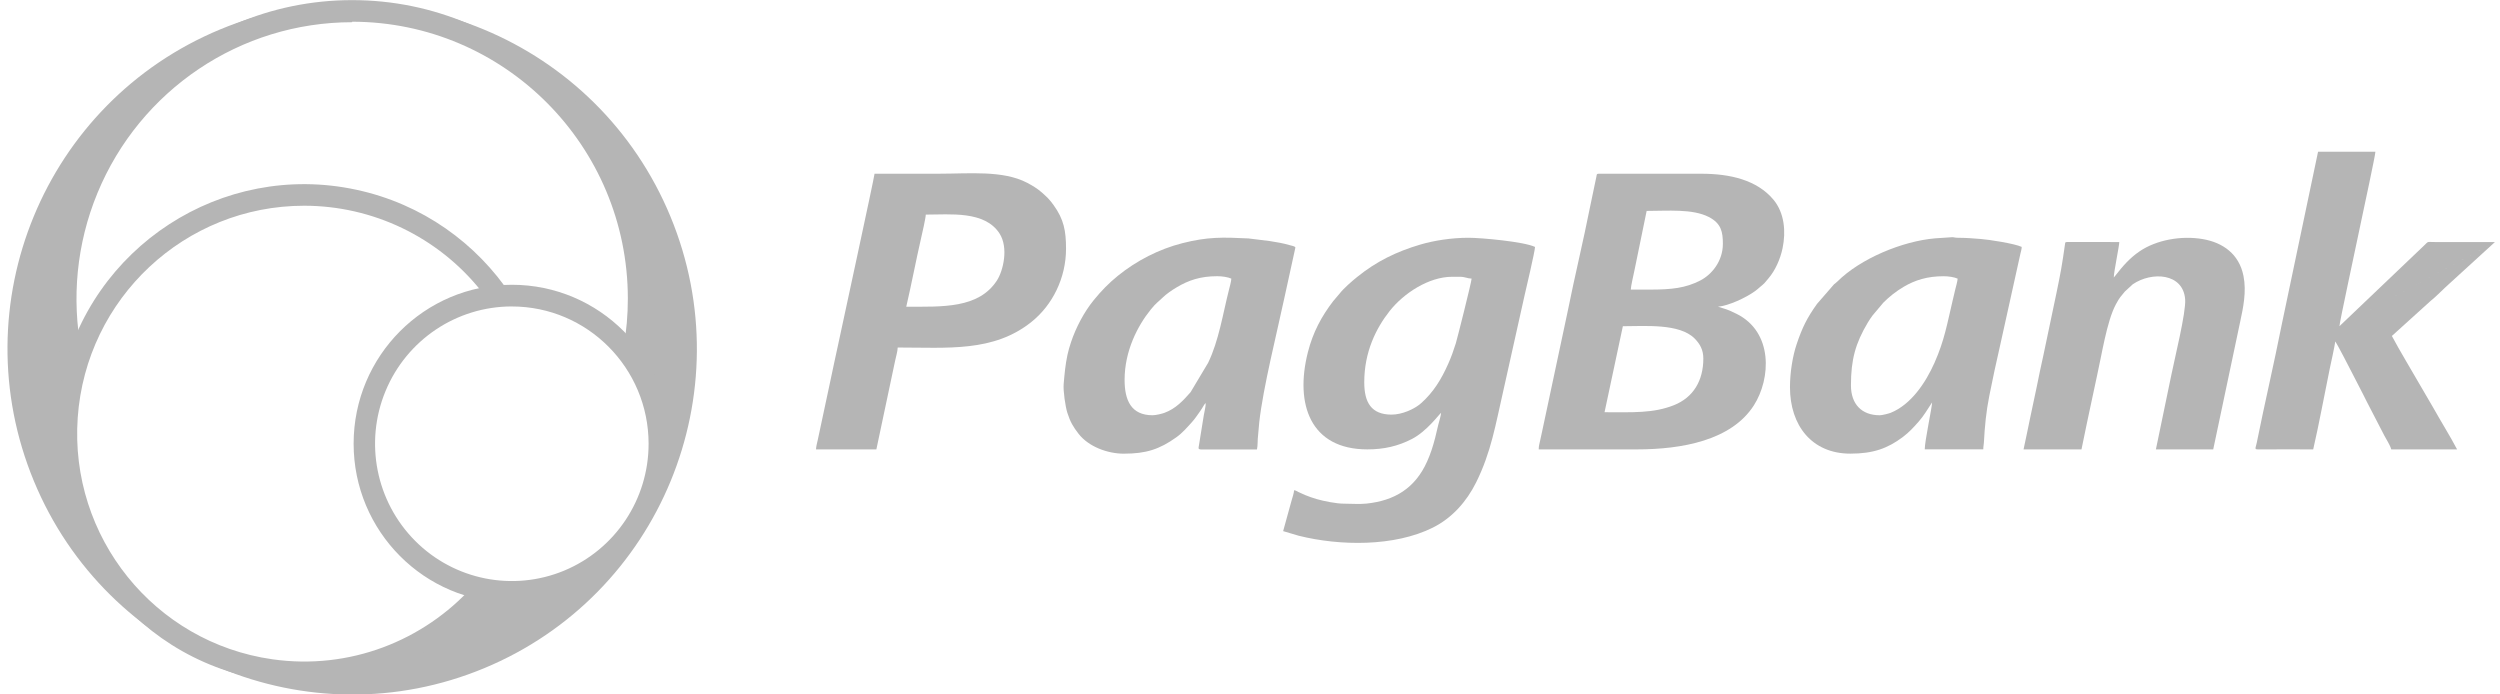 <svg width="216" height="60" viewBox="0 0 216 60" fill="none" xmlns="http://www.w3.org/2000/svg">
<g clip-path="url(#clip0_971_5531)">
<path fill-rule="evenodd" clip-rule="evenodd" d="M138.633 35.614L140.215 28.185C142.122 28.185 145.106 27.925 146.419 29.25C146.875 29.714 147.168 30.224 147.168 30.978C147.168 32.878 146.311 34.342 144.617 35.012C142.832 35.72 141.057 35.616 138.633 35.616V35.614ZM142.534 25.022H140.899C140.899 24.769 141.151 23.673 141.221 23.339L142.27 18.224C144.073 18.224 146.232 18.021 147.645 18.75C148.721 19.307 148.856 20.049 148.856 21.071C148.856 22.563 147.899 23.72 146.909 24.232C145.639 24.888 144.437 25.022 142.535 25.022H142.534ZM132.944 38.827H141.427C145.318 38.827 149.59 38.055 151.534 35.023C153.012 32.713 153.213 28.686 150.034 27.113C149.623 26.91 149.312 26.763 148.876 26.637L148.436 26.499C149.343 26.421 150.839 25.728 151.627 25.159C151.798 25.037 151.88 24.958 152.033 24.828C152.518 24.419 152.389 24.532 152.791 24.058C153.395 23.35 153.822 22.371 154.016 21.436C154.309 20.022 154.188 18.396 153.215 17.238C151.798 15.559 149.499 15.011 147.011 15.011H138.108C137.936 15.011 137.963 15.099 137.93 15.255L137.382 17.87C136.801 20.821 136.048 23.898 135.459 26.852L133.239 37.277C133.181 37.564 133.137 37.73 133.079 38.013C133.02 38.322 132.944 38.496 132.944 38.827Z" fill="#B5B5B5"/>
<path fill-rule="evenodd" clip-rule="evenodd" d="M120.242 35.824C118.468 35.824 117.872 34.762 117.872 33.029C117.872 30.412 118.886 28.374 120.054 26.887C121.272 25.338 123.445 23.914 125.462 23.914H126.146C126.577 23.914 126.793 24.065 127.147 24.072C127.141 24.367 125.888 29.328 125.783 29.663C125.606 30.24 125.377 30.869 125.144 31.393C124.54 32.762 123.854 33.881 122.787 34.834C122.191 35.362 121.126 35.822 120.244 35.822L120.242 35.824ZM118.137 38.827C119.578 38.827 120.79 38.547 121.983 37.932C123.287 37.261 124.357 35.77 124.512 35.666C124.49 35.944 124.325 36.465 124.26 36.727C124.167 37.101 124.086 37.491 123.996 37.836C123.795 38.606 123.594 39.226 123.299 39.881C122.261 42.198 120.476 43.254 118.073 43.509C117.433 43.576 116.783 43.517 116.129 43.517C115.431 43.518 114.367 43.292 113.782 43.127C113.428 43.026 113.083 42.902 112.765 42.773C112.6 42.703 112.478 42.636 112.291 42.559C112.121 42.493 111.991 42.372 111.81 42.356C111.804 42.57 111.654 43.039 111.592 43.247L110.863 45.889L112.203 46.286C115.781 47.181 120.481 47.238 123.79 45.589C125.458 44.759 126.705 43.348 127.533 41.69C128.831 39.084 129.219 36.679 129.866 33.854L131.719 25.54C131.815 25.128 132.626 21.687 132.626 21.335C131.669 20.875 127.958 20.543 126.881 20.543C125.392 20.543 123.89 20.787 122.725 21.128C120.666 21.734 118.924 22.581 117.256 23.932C116.799 24.3 116.102 24.904 115.741 25.367L115.185 26.021C114.179 27.337 113.441 28.702 113.002 30.427C111.858 34.928 113.218 38.827 118.137 38.827Z" fill="#B5B5B5"/>
<path fill-rule="evenodd" clip-rule="evenodd" d="M78.301 26.499C78.748 24.582 79.136 22.52 79.585 20.564C79.669 20.211 79.987 18.808 79.987 18.542C82.11 18.542 85.088 18.197 86.361 20.176C87.152 21.409 86.677 23.391 86.141 24.223C84.558 26.673 81.415 26.499 78.299 26.499H78.301ZM70.502 38.827H75.718L77.338 31.172C77.404 30.834 77.555 30.357 77.562 30.026C81.878 30.026 85.832 30.438 89.109 27.821C90.947 26.353 92.105 24.004 92.105 21.491C92.105 19.95 91.92 18.955 91.029 17.718C90.647 17.189 90.462 17.032 90.013 16.629C89.645 16.3 89.183 16.024 88.743 15.792C86.659 14.698 83.709 15.009 81.145 15.009H75.561C75.527 15.408 72.636 28.706 72.395 29.866C72.192 30.858 71.953 31.847 71.754 32.86L70.809 37.289C70.757 37.512 70.709 37.778 70.651 38.026C70.608 38.211 70.507 38.61 70.502 38.827Z" fill="#B5B5B5"/>
<path fill-rule="evenodd" clip-rule="evenodd" d="M202.128 28.185L215.563 20.913L211.653 24.483C211.168 24.909 210.401 25.701 209.977 26.024L206.658 29.027C207.308 30.258 208.395 32.05 209.137 33.347L210.204 35.177C210.874 36.375 211.666 37.638 212.294 38.829H206.604C206.525 38.489 206.171 37.958 206.006 37.634L204.479 34.683C204.374 34.475 204.3 34.328 204.198 34.121L203.285 32.347C203.07 31.934 201.879 29.593 201.757 29.502C201.757 29.759 201.347 31.574 201.286 31.878C200.837 34.051 200.343 36.754 199.86 38.829C198.353 38.829 196.834 38.809 195.325 38.831C194.703 38.838 194.87 38.823 194.98 38.27C195.659 34.89 196.476 31.415 197.141 28.049L200.28 13.112H205.234C205.234 13.405 204.183 18.262 204.072 18.801C203.944 19.411 203.804 20.031 203.677 20.672C203.511 21.5 202.134 27.86 202.127 28.185L209.438 21.215C209.855 20.825 209.625 20.911 210.398 20.913C212.12 20.915 213.841 20.913 215.561 20.913L202.128 28.185Z" fill="#B5B5B5"/>
<path fill-rule="evenodd" clip-rule="evenodd" d="M104.173 34.718L104.187 34.734C104.187 34.734 104.167 34.721 104.173 34.718ZM99.589 35.878C97.723 35.878 97.165 34.579 97.165 32.819C97.165 30.317 98.294 28.146 99.42 26.752C99.903 26.156 100.049 26.105 100.444 25.721C100.782 25.392 101.238 25.08 101.66 24.828C102.684 24.218 103.704 23.864 105.173 23.864C105.593 23.864 106.107 23.941 106.386 24.074C106.38 24.309 106.236 24.825 106.184 25.033C105.653 27.127 105.304 29.446 104.383 31.345L102.865 33.886C102.231 34.606 101.583 35.314 100.597 35.673C100.381 35.75 99.884 35.876 99.587 35.876L99.589 35.878ZM97.112 39.197C99.005 39.197 100.173 38.829 101.644 37.776C102.163 37.406 102.607 36.891 103.027 36.42C103.257 36.162 103.408 35.923 103.616 35.637C103.736 35.474 103.779 35.393 103.889 35.224C103.984 35.078 104.06 34.908 104.175 34.825C104.175 35.156 104.061 35.547 104.009 35.871L103.591 38.464C103.562 38.701 103.478 38.807 103.747 38.832H108.602C108.679 38.5 108.647 37.992 108.694 37.656L108.803 36.451C109.141 33.446 110.335 28.722 110.985 25.671L111.921 21.391C111.921 21.276 111.548 21.216 111.44 21.184C110.793 20.997 110.346 20.933 109.692 20.825L107.862 20.6C105.646 20.491 104.333 20.457 102.159 21.01C100.141 21.523 98.204 22.517 96.593 23.821C95.794 24.469 95.146 25.137 94.496 25.936C93.66 26.964 92.962 28.293 92.536 29.565C92.419 29.911 92.299 30.326 92.225 30.676C92.047 31.517 91.979 32.268 91.9 33.196C91.852 33.767 92.046 35.122 92.218 35.662C92.471 36.453 92.721 36.88 93.192 37.483C94.046 38.581 95.668 39.199 97.112 39.199V39.197Z" fill="#B5B5B5"/>
<path fill-rule="evenodd" clip-rule="evenodd" d="M162.399 35.878C160.86 35.878 159.922 34.926 159.922 33.297C159.922 31.07 160.31 29.658 161.386 27.858C161.523 27.63 161.63 27.477 161.788 27.258L162.726 26.143C163.258 25.615 163.816 25.171 164.475 24.782C165.46 24.2 166.523 23.866 167.931 23.866C168.351 23.866 168.861 23.943 169.142 24.076C169.122 24.327 168.992 24.774 168.931 25.024C168.854 25.34 168.786 25.642 168.71 25.962C168.234 27.973 167.999 29.414 167.139 31.348C166.383 33.045 165.131 34.951 163.349 35.669C163.186 35.734 162.613 35.88 162.399 35.88V35.878ZM154.654 33.453C154.654 36.765 156.547 39.195 159.87 39.195C161.837 39.195 163.078 38.75 164.394 37.767C164.942 37.354 165.332 36.93 165.783 36.415C165.998 36.169 166.185 35.916 166.372 35.632L166.932 34.768C166.932 35.181 166.298 38.101 166.298 38.825H171.356C171.356 38.531 171.397 38.486 171.408 38.247C171.482 36.842 171.6 35.583 171.879 34.184C172.171 32.709 172.468 31.337 172.8 29.89L174.566 21.908C174.609 21.705 174.672 21.547 174.675 21.333C174.068 21.04 171.771 20.692 171.144 20.649C170.171 20.584 170.189 20.557 169.142 20.543C168.897 20.541 168.834 20.494 168.667 20.494L167.191 20.593C164.355 20.837 160.739 22.343 158.749 24.324C158.625 24.446 158.59 24.455 158.462 24.562L156.993 26.254C156.134 27.451 155.71 28.305 155.225 29.755C154.897 30.728 154.654 32.144 154.654 33.451V33.453Z" fill="#B5B5B5"/>
<path fill-rule="evenodd" clip-rule="evenodd" d="M182.632 23.968C182.632 23.494 183.106 21.245 183.106 20.913L178.621 20.906C178.418 20.927 178.44 20.922 178.413 21.119C178.156 22.926 178.059 23.472 177.684 25.29L176.55 30.691C176.347 31.607 176.162 32.469 175.981 33.387C175.807 34.263 175.589 35.186 175.41 36.083C175.322 36.528 175.235 36.961 175.13 37.435L174.835 38.827H179.841L180.282 36.688C180.356 36.318 180.419 36.013 180.503 35.644L181.19 32.431C181.577 30.741 182.023 27.765 182.808 26.303C183.162 25.645 183.228 25.638 183.591 25.186L184.277 24.557C185.92 23.445 188.625 23.584 188.798 25.866C188.882 26.993 187.875 31.03 187.6 32.413L186.269 38.829H191.222L193.556 27.777C193.805 26.612 194.111 25.204 193.836 23.835C193.46 21.956 192.072 20.959 190.321 20.658C188.455 20.336 186.301 20.731 184.859 21.716C184.002 22.299 183.399 23.003 182.779 23.799C182.727 23.866 182.684 23.916 182.635 23.971L182.632 23.968Z" fill="#B5B5B5"/>
<path d="M57.932 18.72C51.63 3.478 34.211 -3.765 19.022 2.541C3.834 8.847 -3.374 26.315 2.925 41.557C9.224 56.795 26.644 64.039 41.832 57.733C57.023 51.426 64.231 33.96 57.932 18.72ZM44.228 51.128C43.418 51.128 42.628 51.049 41.859 50.904C38.091 55.301 32.512 58.086 26.282 58.086C14.938 58.086 5.74 48.853 5.74 37.465C5.74 35.628 5.98 33.848 6.429 32.154C5.944 30.213 5.686 28.182 5.686 26.089C5.684 12.369 16.764 1.247 30.43 1.247C44.097 1.247 55.179 12.369 55.179 26.089C55.179 27.781 55.008 29.432 54.687 31.028C56.125 33.099 56.971 35.617 56.971 38.333C56.971 45.401 51.265 51.128 44.228 51.128Z" fill="#B5B5B5"/>
<path d="M44.228 52.062C36.674 52.062 30.553 45.916 30.553 38.333C30.553 30.75 36.674 24.604 44.228 24.604C51.782 24.604 57.905 30.75 57.905 38.333C57.898 45.914 51.777 52.057 44.228 52.062ZM44.228 26.477C39.449 26.475 35.135 29.365 33.306 33.798C31.476 38.231 32.485 43.328 35.867 46.728C39.24 50.119 44.331 51.136 48.749 49.3C53.164 47.461 56.043 43.134 56.039 38.335C56.032 31.79 50.748 26.484 44.228 26.479V26.477Z" fill="#B5B5B5"/>
<path d="M54.246 25.798C54.247 27.221 54.122 28.622 53.883 29.988C54.436 30.633 54.928 31.334 55.345 32.081C55.846 30.069 56.115 27.966 56.115 25.798C56.117 11.555 44.615 0.01 30.426 0.01C16.237 0.01 4.738 11.557 4.738 25.798C4.738 28.64 5.198 31.373 6.042 33.929C6.26 32.668 6.59 31.447 7.025 30.274C6.182 25.8 6.606 21.082 8.417 16.687C12.102 7.751 20.788 1.919 30.426 1.919V1.876C43.579 1.89 54.238 12.595 54.246 25.798Z" fill="#B5B5B5"/>
<path d="M40.836 50.667C36.599 55.367 30.197 57.909 23.53 56.962C13.336 55.511 5.992 46.394 6.715 36.083C7.439 25.771 15.981 17.777 26.278 17.775C32.209 17.777 37.818 20.466 41.532 25.089C41.703 25.301 41.868 25.518 42.028 25.735C42.725 25.613 43.442 25.547 44.175 25.543C41.18 21.021 36.495 17.621 30.787 16.394C19.191 13.899 7.777 21.313 5.291 32.954C2.805 44.594 10.189 56.053 21.785 58.55C23.277 58.868 24.8 59.029 26.329 59.028H26.357C32.972 59.004 38.991 55.953 42.953 51.066C42.228 50.994 41.522 50.857 40.837 50.669L40.836 50.667Z" fill="#B5B5B5"/>
</g>
<defs>
<clipPath id="clip0_971_5531">
<rect width="214.916" height="60" fill="white" transform="translate(0.646 0.01)"/>
</clipPath>
</defs>
</svg>
